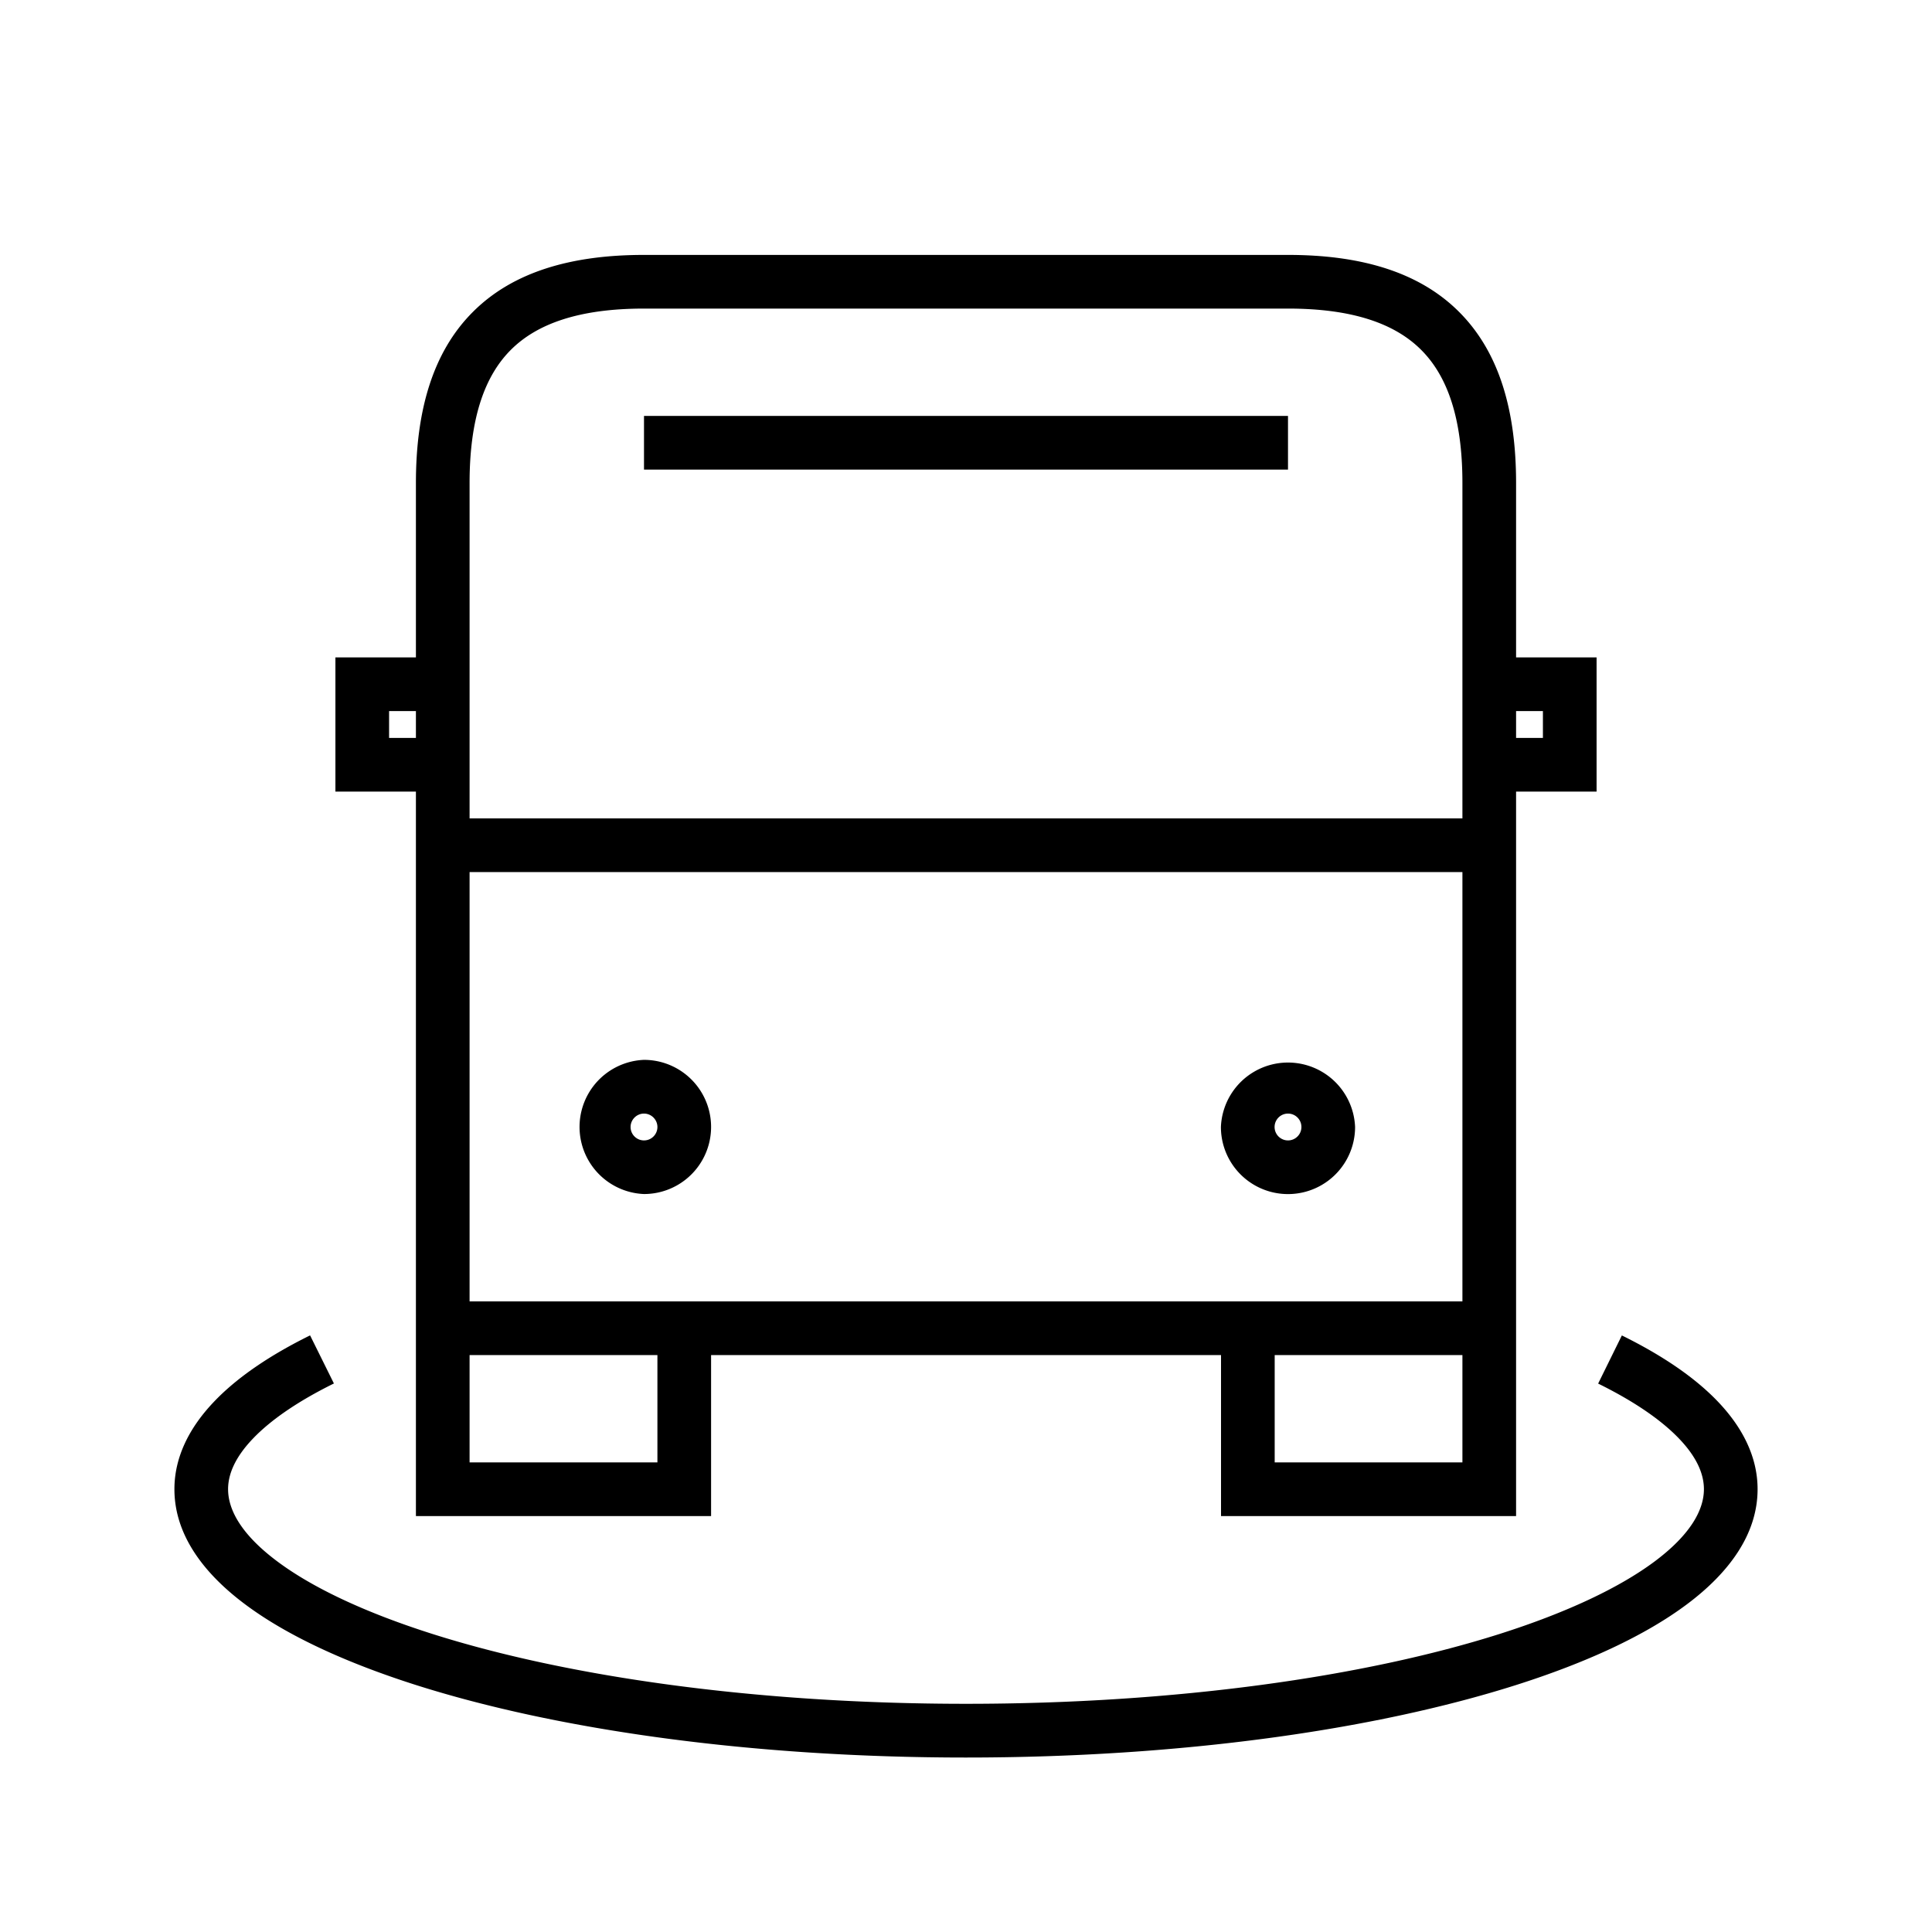 <svg width="36" height="36" viewBox="0 0 36 36" fill="none" xmlns="http://www.w3.org/2000/svg"><path fill-rule="evenodd" clip-rule="evenodd" d="M9.519 6.519C9.033 7.005 8.75 7.789 8.75 9v6.25h18.5V9c0-1.211-.282-1.995-.769-2.481-.486-.486-1.27-.769-2.481-.769H12c-1.211 0-1.995.283-2.481.769ZM8.75 24.25v-8h18.5v8H8.75Zm.062-18.438C9.56 5.063 10.652 4.75 12 4.75h12c1.348 0 2.44.313 3.188 1.062.749.749 1.062 1.84 1.062 3.188v3.25h1.5v2.5h-1.5v13.5h-5.498v-3H13.25v3h-5.5v-13.5h-1.5v-2.5h1.5V9c0-1.348.313-2.44 1.062-3.188ZM28.25 13.75h.5v-.5h-.5v.5Zm-4.498 11.5h3.498v2h-3.498v-2Zm-15.002 0h3.5v2h-3.5v-2Zm-1-12v.5h-.5v-.5h.5ZM24 7.75H12v1h12v-1ZM5.778 24.883c-.74.365-1.359.78-1.798 1.244-.442.466-.73 1.012-.73 1.622 0 .848.544 1.567 1.316 2.144.78.584 1.88 1.09 3.195 1.508 2.635.836 6.251 1.348 10.239 1.348 3.989 0 7.604-.512 10.24-1.348 1.315-.417 2.414-.924 3.194-1.508.772-.577 1.316-1.297 1.316-2.144 0-.61-.288-1.156-.73-1.622-.44-.464-1.058-.878-1.799-1.243l-.442.897c.68.335 1.186.686 1.516 1.034.328.345.455.657.455.934 0 .386-.25.846-.915 1.344-.656.49-1.638.955-2.897 1.355-2.514.797-6.023 1.3-9.938 1.3-3.914 0-7.423-.503-9.937-1.3-1.26-.4-2.242-.864-2.898-1.355-.666-.498-.915-.958-.915-1.344 0-.276.127-.588.455-.934.33-.348.836-.7 1.517-1.036l-.444-.896ZM12 19.749a1.251 1.251 0 0 0 0 2.5 1.25 1.25 0 0 0 0-2.5ZM11.75 21c0-.137.113-.25.25-.25s.25.113.25.25a.25.25 0 0 1-.5 0Zm11 0a1.251 1.251 0 0 1 2.5 0 1.25 1.25 0 0 1-2.5 0Zm1.25-.25a.25.25 0 1 0 0 .5.25.25 0 0 0 0-.5Z" fill="#000"/></svg>